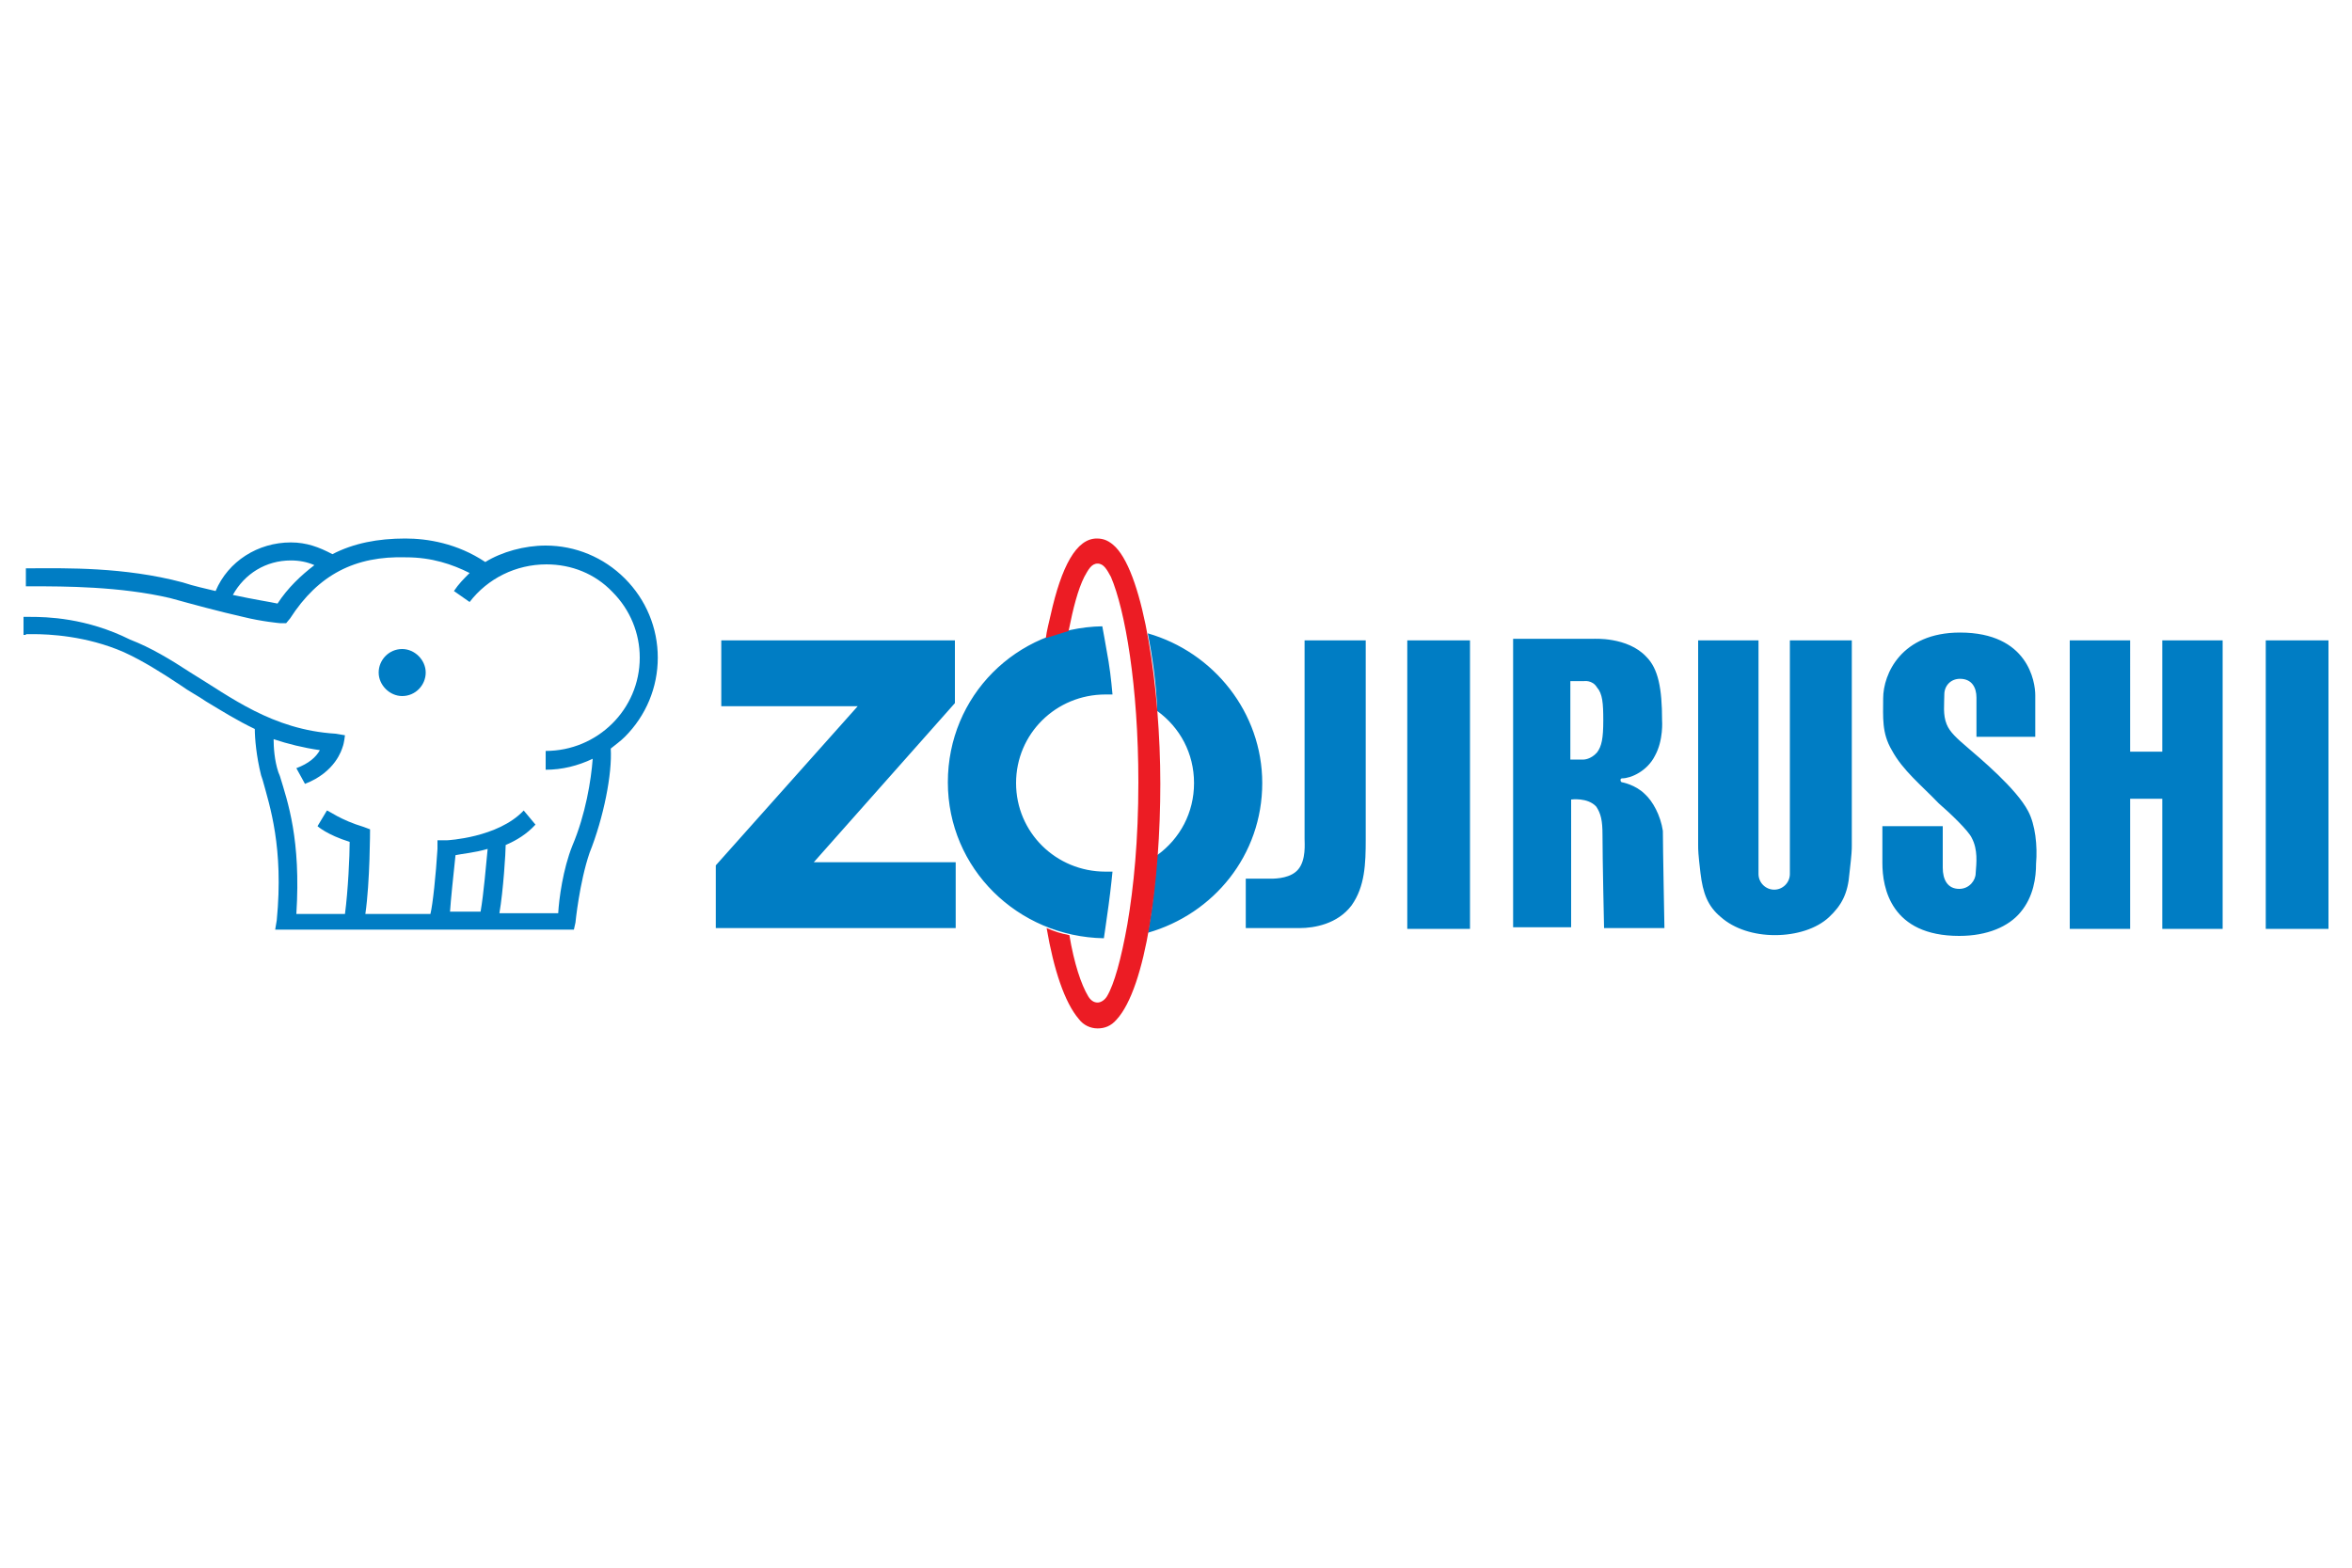 <?xml version="1.0" encoding="utf-8"?>
<!-- Generator: Adobe Illustrator 25.4.1, SVG Export Plug-In . SVG Version: 6.00 Build 0)  -->
<svg version="1.1" id="Layer_1" xmlns="http://www.w3.org/2000/svg" xmlns:xlink="http://www.w3.org/1999/xlink" x="0px" y="0px"
	 viewBox="0 0 300 200" style="enable-background:new 0 0 300 200;" xml:space="preserve">
<style type="text/css">
	.st0{fill:#007DC4;}
	.st1{fill:#EC1C24;}
</style>
<g>
	<g>
		<path class="st0" d="M51.3,88.8c1.7,0,3-1.4,3-3s-1.4-3-3-3c-1.7,0-3,1.4-3,3C48.3,87.4,49.7,88.8,51.3,88.8z"/>
		<path class="st0" d="M3.3,80.9c0,0,0.3,0,0.9,0c2,0,6.8,0.2,11.6,2.3c2.4,1.1,4.8,2.6,7.2,4.2c1.1,0.8,2.3,1.4,3.3,2.1
			c2,1.2,3.9,2.4,6.2,3.5c0,1.2,0.2,3.5,0.8,5.9l0.2,0.6c0.9,3.3,2.7,8.6,1.8,17.9l-0.2,1.2h38.1l0.2-0.9c0,0,0.5-5.1,1.8-8.9
			c1.8-4.5,2.9-10.1,2.7-13.3c0.6-0.5,1.2-0.9,1.8-1.5c2.7-2.7,4.2-6.3,4.2-10.1c0-3.8-1.5-7.4-4.2-10.1c-2.7-2.7-6.3-4.2-10.1-4.2
			c-2.7,0-5.6,0.8-7.7,2.1c-3.6-2.4-7.4-3-10.2-3c-3.5,0-6.6,0.6-9.3,2c-1.7-0.9-3.3-1.5-5.3-1.5c-4.2,0-8,2.4-9.6,6.2
			c-1.2-0.3-2.7-0.6-4.2-1.1c-7.5-2-15.1-1.8-19-1.8H3.3v2.3h0.9c3.9,0,11.1,0,17.5,1.5c2.9,0.8,6.2,1.7,9.3,2.4
			c2.4,0.6,4.7,0.8,4.7,0.8h0.8l0.5-0.6c3.6-5.6,8.3-8,14.8-7.8c3.3,0,5.9,0.9,8.1,2c-0.8,0.8-1.4,1.4-2,2.3l2,1.4
			c2.3-3,5.9-4.8,9.8-4.8c3.2,0,6.2,1.2,8.4,3.5c2.3,2.3,3.5,5.3,3.5,8.4c0,6.6-5.4,11.9-12,11.9v2.4c2.1,0,4.1-0.5,6-1.4
			c-0.2,2.7-0.9,7.1-2.6,11.1c-1.2,3-1.7,6.8-1.8,8.6h-7.5c0.5-2.9,0.8-7.8,0.8-8.7c1.4-0.6,2.7-1.4,3.8-2.6l-1.5-1.8
			c-3.3,3.5-9.8,3.8-9.8,3.8h-1.2v1.1c-0.2,3.3-0.6,7.1-0.9,8.3h-8.3c0.6-4.1,0.6-10.8,0.6-10.8l-0.8-0.3c-3-0.9-4.5-2.1-4.7-2.1
			l-1.2,2c0,0,1.2,1.1,4.1,2c0,1.8-0.2,6.2-0.6,9.2h-6.2c0.6-9.5-1.1-14.3-2.1-17.6l-0.2-0.5c-0.5-1.5-0.6-3.2-0.6-4.2
			c1.8,0.6,3.8,1.1,5.9,1.4c-0.5,0.9-1.4,1.7-3,2.3l1.1,2c3.9-1.5,4.7-4.4,4.8-4.7c0.2-0.5,0.3-1.5,0.3-1.5l-1.2-0.2
			c-8.1-0.5-13.4-4.7-18.5-7.8c-2.6-1.7-5.1-3.2-7.7-4.2C11,78.8,5.9,78.7,3.9,78.7c-0.6,0-0.9,0-0.9,0v2.3H3.3z M35.4,77
			c-0.9-0.2-2.9-0.5-5.7-1.1c1.5-2.7,4.2-4.4,7.4-4.4c1.1,0,2.1,0.2,3,0.6C38.4,73.4,36.7,75,35.4,77z M58.1,109.1
			c0.9-0.2,2.4-0.3,4.1-0.8c-0.2,2-0.5,5.7-0.9,8h-3.9C57.5,114.8,57.8,111.9,58.1,109.1z"/>
		<path class="st0" d="M121.8,81.7v8L103.8,110h18.1v8.4H91.3v-8l18.1-20.3H92v-8.4H121.8z M187.5,118.3V81.7h-8v36.8h8V118.3z
			 M209.8,101.3c-1.2-1.2-2.9-1.5-2.9-1.5s-0.2,0-0.2-0.3c0-0.2,0.2-0.2,0.2-0.2c1.1,0,3.2-0.9,4.2-2.9c1.1-2,0.9-4.5,0.9-4.5
			c0-4.1-0.5-6.6-2-8.1c-2.4-2.6-6.8-2.3-6.8-2.3h-10.2v36.8h7.4V102c0,0,2.1-0.3,3.2,0.9c0.6,0.9,0.8,1.8,0.8,3.6
			c0,3.2,0.2,11.9,0.2,11.9h7.7c0,0-0.2-10.4-0.2-12.4C211.8,104,210.8,102.2,209.8,101.3z M204.5,91.9c0,2.3-0.2,3.3-0.8,4.1
			c-0.8,0.9-1.7,0.9-1.7,0.9h-1.7v-5v-5h1.7c0,0,1.1-0.2,1.7,0.8C204.4,88.5,204.5,89.7,204.5,91.9z M228.3,81.7v29.8
			c0,1.1-0.9,2-2,2c-1.1,0-2-0.9-2-2V81.7h-7.7c0,0,0,24.9,0,26.1c0,0.6,0,1.1,0.3,3.6s0.9,4.2,2.6,5.6c1.7,1.5,4.2,2.3,6.9,2.3
			s5.3-0.8,6.9-2.3s2.4-3,2.6-5.6c0.3-2.6,0.3-3,0.3-3.6c0-1.2,0-26.1,0-26.1H228.3z M275.8,81.7v14.2h-4.1V81.7H264v36.8h7.7v-16.6
			h4.1v16.6h7.7V81.7H275.8z M297,118.3V81.7h-8v36.8h8V118.3z M166.4,81.7c0,0,0,24.1,0,25.3c0,0.6,0.2,2.7-0.8,3.9
			c-0.9,1.1-2.7,1.2-3.5,1.2c-1.7,0-3.2,0-3.2,0v6.3c0,0,5.9,0,6.9,0c1.8,0,4.8-0.5,6.6-2.9c1.7-2.4,1.8-5.3,1.8-8.4V81.7H166.4z
			 M258.7,103.5c-1.5-2.9-6.2-6.8-7.7-8.1c-1.4-1.2-2.3-2-2.7-3c-0.5-1.2-0.3-2.6-0.3-3.8c0-1.1,0.8-2,2-2c1.5,0,2.1,1.1,2.1,2.4v5
			h7.5c0,0,0-3.5,0-5.3c0-1.7-0.9-8-9.6-8c-7.5,0-9.8,5.3-9.8,8.4c0,2.4-0.2,4.4,1.1,6.6c1.4,2.6,3.8,4.5,6,6.8
			c1.4,1.2,3.8,3.5,4.2,4.4c0.8,1.5,0.6,3.2,0.5,4.5c0,0.9-0.8,2-2.1,2c-1.5,0-2.1-1.2-2.1-2.7v-5.3h-7.7c0,0,0,3,0,4.7
			c0,3.2,1.1,9.3,9.8,9.3c3.6,0,6.3-1.2,7.8-3c1.7-2,2-4.5,2-6.2C259.9,107.9,259.6,105.2,258.7,103.5z M141.9,111.2
			c-0.3,0-0.6,0-0.9,0c-6.3,0-11.4-5-11.4-11.3s5.1-11.3,11.4-11.3c0.3,0,0.6,0,0.9,0c0,0-0.2-2.4-0.5-4.2c-0.3-1.8-0.8-4.5-0.8-4.5
			c-11,0.2-19.7,8.9-19.7,19.9s8.9,19.7,19.9,19.9c0,0,0.3-2,0.6-4.2C141.7,113.3,141.9,111.2,141.9,111.2z M146.4,80.8
			c0.6,3,1.1,6.5,1.2,9.9c2.9,2.1,4.7,5.4,4.7,9.2c0,3.8-1.8,7.1-4.7,9.2c-0.3,3.5-0.6,6.9-1.2,9.9c8.4-2.4,14.6-9.9,14.6-19.1
			C161,90.9,154.8,83.2,146.4,80.8z"/>
		<path class="st1" d="M142.3,69.8c-0.8-0.8-1.5-1.1-2.4-1.1c-2.6,0-4.5,3.5-5.9,9.8c-0.2,0.9-0.5,2-0.6,2.9c0.9-0.3,2-0.6,2.9-0.9
			c0.6-3,1.2-5.3,2-6.9c0.5-0.9,0.9-1.7,1.7-1.7c0.8,0,1.2,0.8,1.7,1.7c1.8,4.2,3.5,13.9,3.5,26.2c0,7.4-0.6,13.4-1.4,18.1
			c-0.8,4.5-1.7,7.7-2.6,9.2c-0.3,0.5-0.8,0.8-1.2,0.8c-0.5,0-0.9-0.3-1.2-0.8c-0.9-1.5-1.8-4.2-2.4-7.8c-1.1-0.2-2-0.5-2.9-0.9
			c0.9,5.3,2.3,9.5,4.1,11.6c0.6,0.8,1.5,1.2,2.4,1.2s1.7-0.3,2.4-1.1c3.8-4.1,5.6-17.9,5.6-30.1S145.9,73.5,142.3,69.8z"/>
	</g>
</g>
</svg>

